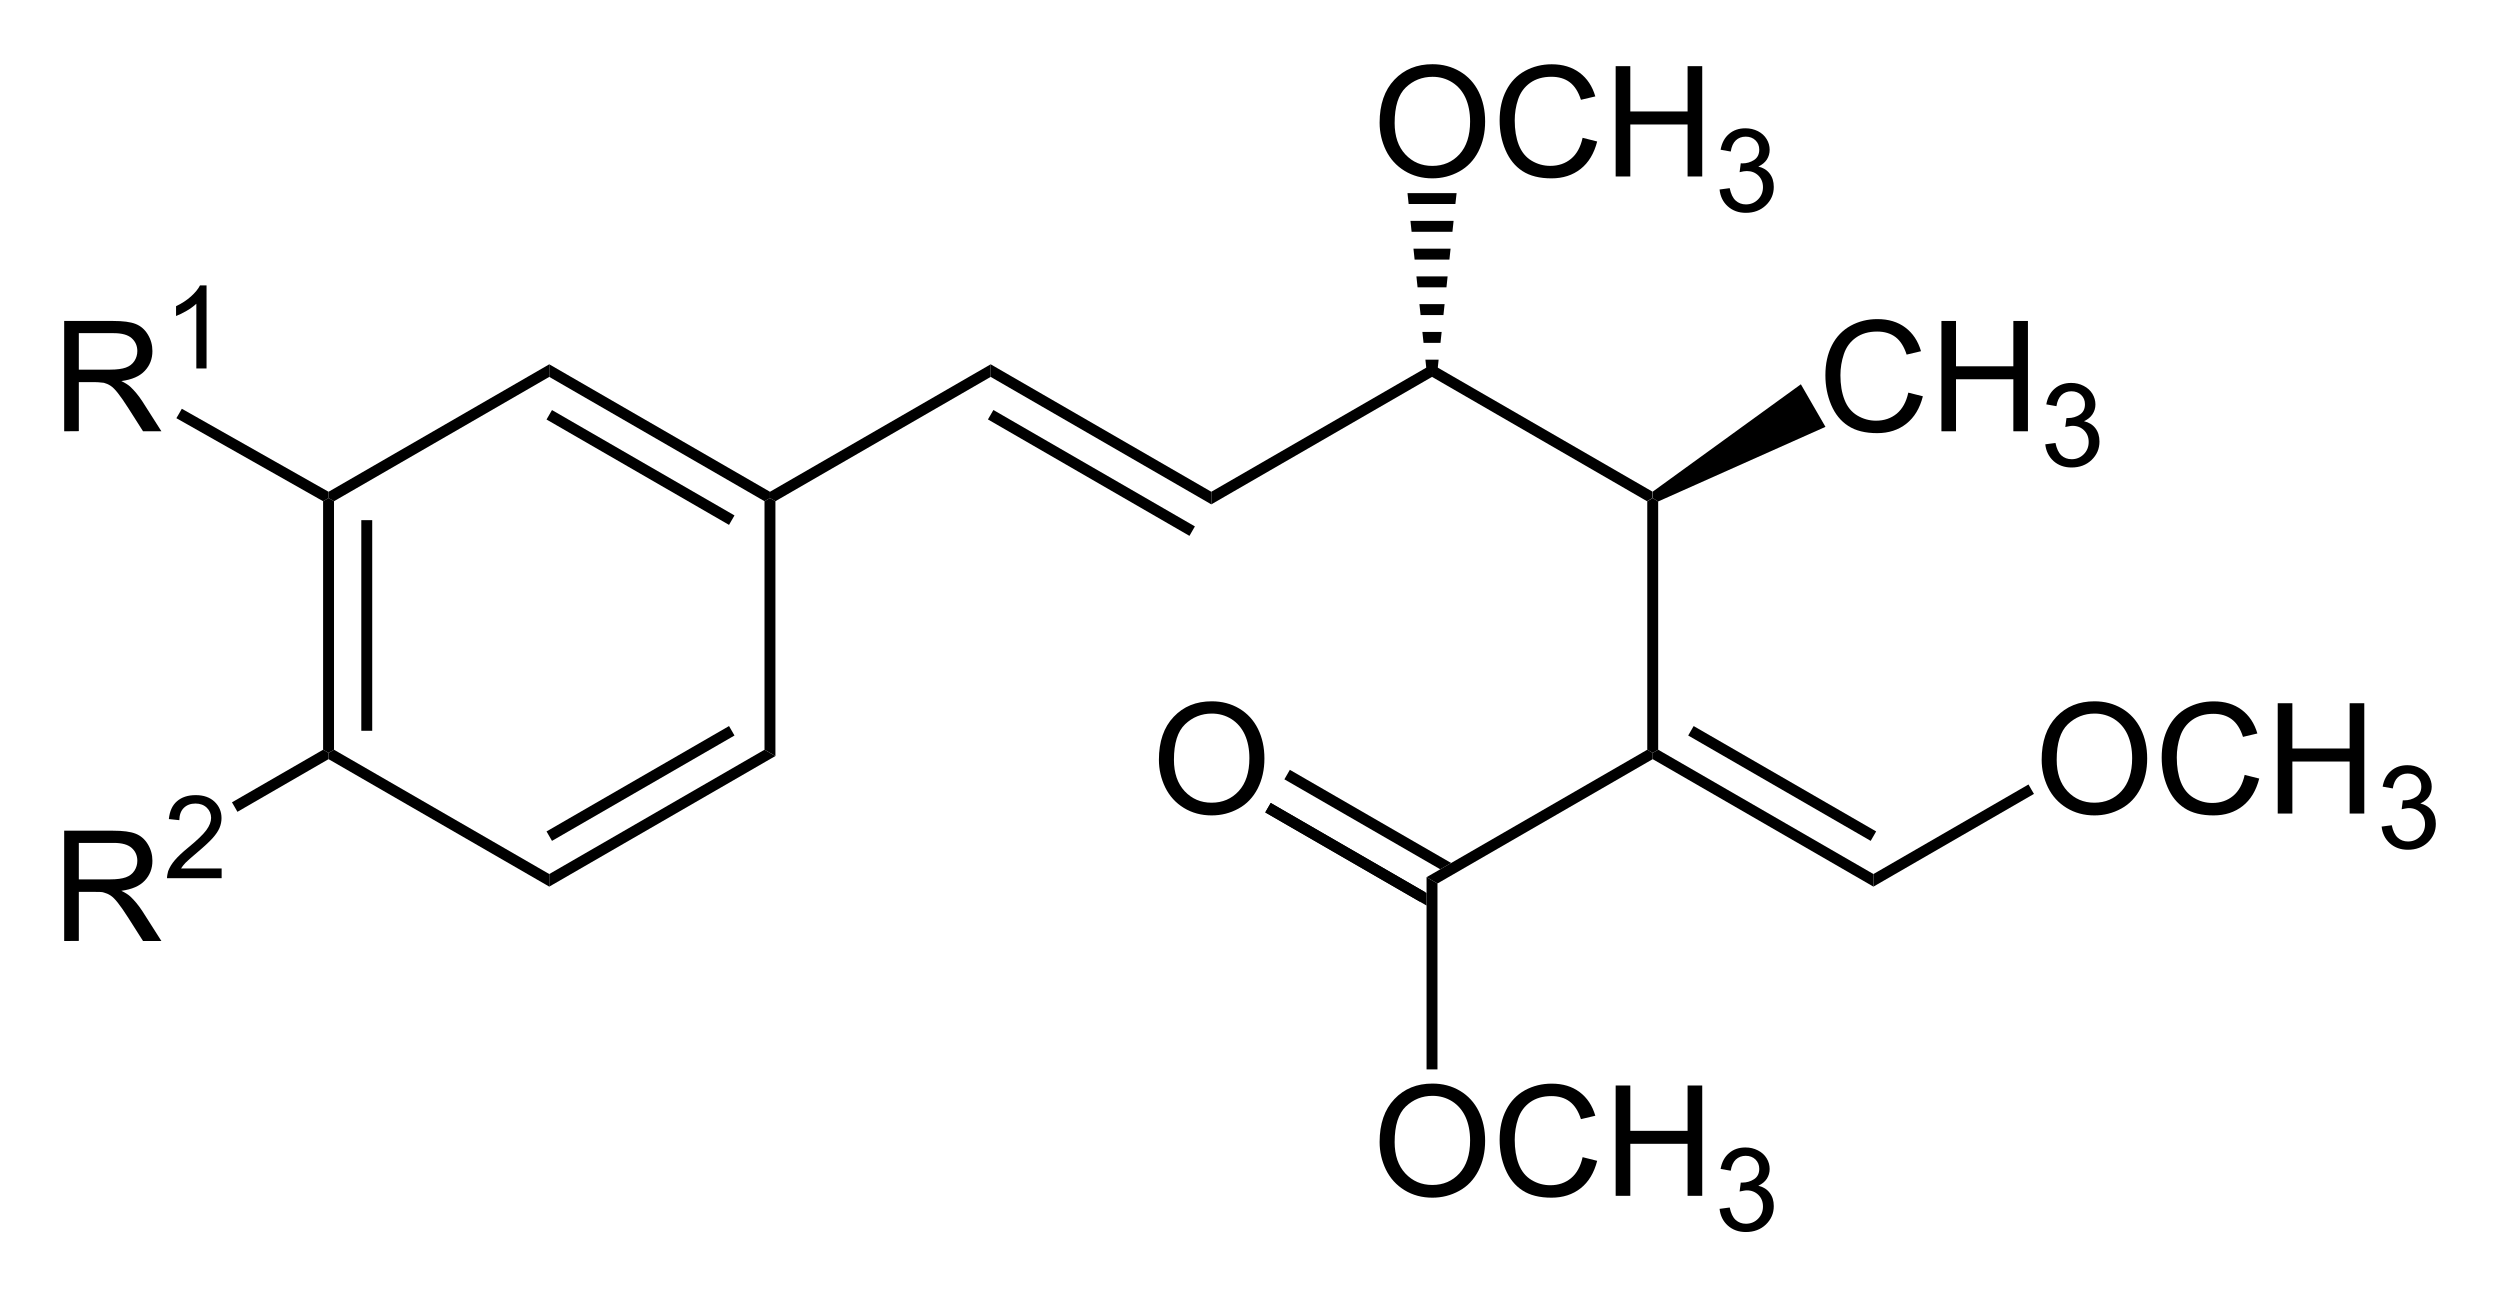 <?xml version="1.0" encoding="UTF-8" standalone="no"?>
<!-- Created with Inkscape (http://www.inkscape.org/) -->

<svg
   xmlns:dc="http://purl.org/dc/elements/1.1/"
   xmlns:cc="http://creativecommons.org/ns#"
   xmlns:rdf="http://www.w3.org/1999/02/22-rdf-syntax-ns#"
   xmlns:svg="http://www.w3.org/2000/svg"
   xmlns="http://www.w3.org/2000/svg"
   version="1.1"
   width="100%"
   height="100%"
   viewBox="179.83 59.84 389.32 201.88"
   id="svg2985">
  <defs
     id="defs3153" />
  <clipPath
     id="95">
    <rect
       width="1116.9"
       height="768.33"
       x="0.85"
       y="0.85"
       id="rect2988" />
  </clipPath>
  <g
     transform="translate(8.115,7.243)"
     id="Solid">
    <path
       d="m 222.03,130.65 0,0 0.85,-0.49 0.85,0.49 0,38.7 -0.85,0.49 -0.85,-0.49 z"
       id="path2995"
       style="fill:#000000;fill-rule:evenodd;stroke:#000000;stroke-width:0;stroke-linejoin:miter" />
    <path
       d="m 228.83,133.6 0,32.8"
       id="line2997"
       style="stroke:#000000;stroke-width:1.7" />
  </g>
  <g
     transform="translate(8.115,7.243)"
     id="g2999">
    <path
       d="m 222.88,170.82 0,0 0,-0.98 0.85,-0.49 33.52,19.36 0,0.98 0,0.98 z"
       id="path3001"
       style="fill:#000000;fill-rule:evenodd;stroke:#000000;stroke-width:0;stroke-linejoin:miter" />
  </g>
  <g
     transform="translate(8.115,7.243)"
     id="g3003">
    <path
       d="m 257.25,190.67 0,0 0,-0.98 0,-0.98 33.52,-19.36 0.85,0.49 0.85,0.49 z"
       id="path3005"
       style="fill:#000000;fill-rule:evenodd;stroke:#000000;stroke-width:0;stroke-linejoin:miter" />
    <path
       d="M 257.25,182.81 285.67,166.4"
       id="line3007"
       style="stroke:#000000;stroke-width:1.7" />
  </g>
  <g
     transform="translate(8.115,7.243)"
     id="g3009">
    <path
       d="m 292.47,170.33 0,0 -0.85,-0.49 -0.85,-0.49 0,-38.7 0.85,-0.49 0.85,0.49 z"
       id="path3011"
       style="fill:#000000;fill-rule:evenodd;stroke:#000000;stroke-width:0;stroke-linejoin:miter" />
  </g>
  <g
     transform="translate(8.115,7.243)"
     id="g3013">
    <path
       d="m 291.62,129.18 0,0 0,0.98 -0.85,0.49 -33.52,-19.36 0,-0.98 0,-0.98 z"
       id="path3015"
       style="fill:#000000;fill-rule:evenodd;stroke:#000000;stroke-width:0;stroke-linejoin:miter" />
    <path
       d="M 285.67,133.6 257.25,117.19"
       id="line3017"
       style="stroke:#000000;stroke-width:1.7" />
  </g>
  <g
     transform="translate(8.115,7.243)"
     id="g3019">
    <path
       d="m 257.25,109.33 0,0 0,0.98 0,0.98 -33.52,19.36 -0.85,-0.49 0,-0.98 z"
       id="path3021"
       style="fill:#000000;fill-rule:evenodd;stroke:#000000;stroke-width:0;stroke-linejoin:miter" />
  </g>
  <g
     transform="translate(8.115,7.243)"
     id="g3023">
    <path
       d="m 292.47,130.65 0,0 -0.85,-0.49 0,-0.98 34.37,-19.85 0,0.98 0,0.98 z"
       id="path3025"
       style="fill:#000000;fill-rule:evenodd;stroke:#000000;stroke-width:0;stroke-linejoin:miter" />
  </g>
  <g
     transform="translate(8.115,7.243)"
     id="g3027">
    <path
       d="m 325.99,111.29 0,0 0,-0.98 0,-0.98 34.36,19.85 0,0.98 0,0.98 z"
       id="path3029"
       style="fill:#000000;fill-rule:evenodd;stroke:#000000;stroke-width:0;stroke-linejoin:miter" />
    <path
       d="m 325.99,117.18 31.38,18.13"
       id="line3031"
       style="stroke:#000000;stroke-width:1.7" />
  </g>
  <g
     transform="translate(8.115,7.243)"
     id="g3033">
    <path
       d="m 360.35,131.14 0,0 0,-0.98 0,-0.98 34.37,-19.85 0,0.98 0,0.98 z"
       id="path3035"
       style="fill:#000000;fill-rule:evenodd;stroke:#000000;stroke-width:0;stroke-linejoin:miter" />
  </g>
  <g
     transform="translate(8.115,7.243)"
     id="g3037">
    <path
       d="m 394.72,111.29 0,0 0,-0.98 0,-0.98 34.33,19.83 0,1 -0.85,0.49 z"
       id="path3039"
       style="fill:#000000;fill-rule:evenodd;stroke:#000000;stroke-width:0;stroke-linejoin:miter" />
  </g>
  <g
     transform="translate(8.115,7.243)"
     id="g3041">
    <path
       d="m 428.24,130.65 0,0 0.85,-0.49 0.85,0.53 0,38.66 -0.85,0.49 -0.85,-0.49 z"
       id="path3043"
       style="fill:#000000;fill-rule:evenodd;stroke:#000000;stroke-width:0;stroke-linejoin:miter" />
  </g>
  <g
     transform="translate(8.115,7.243)"
     id="g3045">
    <g
       id="text3047"
       style="text-anchor:start">
      <path
         d="m 468.89,113.74 2.27,0.57 c -0.47,1.87 -1.33,3.29 -2.57,4.27 -1.24,0.98 -2.75,1.47 -4.54,1.47 -1.85,0 -3.36,-0.37 -4.52,-1.13 -1.16,-0.75 -2.04,-1.84 -2.65,-3.27 -0.6,-1.43 -0.9,-2.97 -0.9,-4.61 0,-1.79 0.34,-3.35 1.02,-4.68 0.68,-1.33 1.66,-2.34 2.92,-3.04 1.26,-0.69 2.65,-1.03 4.16,-1.03 1.72,0 3.17,0.43 4.34,1.31 1.17,0.87 1.99,2.11 2.45,3.69 l -2.24,0.53 c -0.4,-1.25 -0.98,-2.16 -1.73,-2.73 -0.76,-0.57 -1.71,-0.86 -2.86,-0.86 -1.32,0 -2.43,0.32 -3.31,0.95 -0.89,0.63 -1.51,1.48 -1.87,2.55 -0.36,1.07 -0.54,2.17 -0.54,3.3 0,1.46 0.21,2.74 0.64,3.83 0.42,1.09 1.09,1.9 1.98,2.44 0.9,0.54 1.88,0.81 2.92,0.81 1.28,0 2.35,-0.37 3.24,-1.1 0.88,-0.74 1.48,-1.83 1.79,-3.27 z"
         id="path3362"
         style="font-size:24px;fill:#000000;font-family:Arial" />
      <path
         d="m 474.05,119.76 0,-17.18 2.27,0 0,7.06 8.93,0 0,-7.06 2.27,0 0,17.18 -2.27,0 0,-8.1 -8.93,0 0,8.1 z"
         id="path3364"
         style="font-size:24px;fill:#000000;font-family:Arial" />
      <path
         d="m 490.22,121.79 1.59,-0.21 c 0.18,0.89 0.49,1.54 0.92,1.94 0.44,0.39 0.97,0.59 1.6,0.59 0.74,0 1.37,-0.26 1.88,-0.77 0.52,-0.52 0.77,-1.16 0.77,-1.92 0,-0.73 -0.24,-1.33 -0.71,-1.8 -0.47,-0.47 -1.08,-0.71 -1.81,-0.71 -0.3,0 -0.67,0.1 -1.12,0.18 l 0.18,-1.39 c 0.1,0 0.19,0 0.25,0 0.68,0 1.28,-0.18 1.82,-0.53 0.54,-0.35 0.81,-0.89 0.81,-1.62 0,-0.58 -0.19,-1.06 -0.59,-1.45 -0.39,-0.38 -0.9,-0.57 -1.52,-0.57 -0.61,0 -1.13,0.2 -1.54,0.58 -0.41,0.39 -0.67,0.97 -0.79,1.74 l -1.58,-0.28 c 0.19,-1.06 0.63,-1.88 1.32,-2.46 0.69,-0.59 1.54,-0.88 2.56,-0.88 0.7,0 1.35,0.15 1.94,0.46 0.59,0.3 1.04,0.71 1.36,1.23 0.31,0.52 0.47,1.08 0.47,1.66 0,0.56 -0.15,1.06 -0.45,1.52 -0.3,0.46 -0.74,0.82 -1.33,1.09 0.76,0.18 1.36,0.54 1.78,1.1 0.42,0.55 0.63,1.24 0.63,2.07 0,1.13 -0.41,2.08 -1.23,2.87 -0.82,0.78 -1.86,1.17 -3.11,1.17 -1.13,0 -2.07,-0.34 -2.82,-1.01 -0.74,-0.68 -1.17,-1.55 -1.28,-2.62 z"
         id="path3366"
         style="font-size:18px;fill:#000000;font-family:Arial" />
    </g>
  </g>
  <g
     transform="translate(8.115,7.243)"
     id="WedgeBegin">
    <path
       d="m 429.94,130.69 0,0 -0.85,-0.53 0,-1 23.07,-16.72 1.91,3.31 1.92,3.32 z"
       id="path3054"
       style="fill:#000000;fill-rule:evenodd;stroke:#000000;stroke-width:0;stroke-linejoin:miter" />
  </g>
  <g
     transform="translate(8.115,7.243)"
     id="g3056">
    <path
       d="m 429.09,170.82 0,0 0,-0.98 0.85,-0.49 33.52,19.36 0,0.98 0,0.98 z"
       id="path3058"
       style="fill:#000000;fill-rule:evenodd;stroke:#000000;stroke-width:0;stroke-linejoin:miter" />
    <path
       d="m 435.04,166.4 28.42,16.41"
       id="line3060"
       style="stroke:#000000;stroke-width:1.7" />
  </g>
  <g
     transform="translate(8.115,7.243)"
     id="g3062">
    <path
       d="m 428.24,169.35 0,0 0.85,0.49 0,0.98 -33.52,19.36 -0.85,-0.49 -0.85,-0.49 z"
       id="path3064"
       style="fill:#000000;fill-rule:evenodd;stroke:#000000;stroke-width:0;stroke-linejoin:miter" />
  </g>
  <g
     transform="translate(8.115,7.243)"
     id="g3066">
    <g
       id="text3068"
       style="text-anchor:start">
      <path
         d="m 352.19,170.92 c 0,-2.85 0.77,-5.08 2.3,-6.69 1.53,-1.62 3.5,-2.42 5.93,-2.42 1.58,0 3.01,0.37 4.29,1.13 1.27,0.76 2.24,1.82 2.91,3.17 0.67,1.36 1,2.89 1,4.61 0,1.75 -0.35,3.3 -1.05,4.68 -0.71,1.37 -1.7,2.42 -2.99,3.12 -1.29,0.71 -2.68,1.06 -4.18,1.06 -1.61,0 -3.06,-0.39 -4.33,-1.17 -1.27,-0.78 -2.24,-1.85 -2.9,-3.2 -0.65,-1.35 -0.98,-2.78 -0.98,-4.29 z m 2.34,0 c 0,2.07 0.56,3.7 1.67,4.89 1.12,1.19 2.51,1.79 4.19,1.79 1.71,0 3.12,-0.6 4.23,-1.81 1.1,-1.2 1.66,-2.91 1.66,-5.12 0,-1.4 -0.24,-2.62 -0.71,-3.66 -0.48,-1.04 -1.17,-1.85 -2.08,-2.43 -0.91,-0.57 -1.93,-0.86 -3.06,-0.86 -1.61,0 -3,0.56 -4.16,1.66 -1.16,1.11 -1.74,2.95 -1.74,5.54 z"
         id="path3358"
         style="font-size:24px;fill:#000000;font-family:Arial" />
    </g>
  </g>
  <g
     transform="translate(8.115,7.243)"
     id="g3072">
    <path
       d="M 393.23,192.27 369.18,178.38"
       id="line3074"
       style="stroke:#000000;stroke-width:1.7" />
    <path
       d="m 396,187.97 0,0 1.7,-0.98 -25.12,-14.51 -0.85,1.48 z"
       id="path3076"
       style="fill:#000000;fill-rule:evenodd;stroke:#000000;stroke-width:0;stroke-linejoin:miter" />
    <path
       d="m 393.87,193.62 0,0 0,-1.96 -24.27,-14.02 -0.85,1.47 z"
       id="path3078"
       style="fill:#000000;fill-rule:evenodd;stroke:#000000;stroke-width:0;stroke-linejoin:miter" />
  </g>
  <g
     transform="translate(8.115,7.243)"
     id="g3080">
    <g
       id="text3082"
       style="text-anchor:start">
      <path
         d="m 386.56,230.45 c 0,-2.85 0.77,-5.08 2.3,-6.69 1.53,-1.62 3.5,-2.42 5.93,-2.42 1.58,0 3.01,0.37 4.29,1.13 1.27,0.76 2.24,1.82 2.91,3.17 0.67,1.36 1,2.89 1,4.61 0,1.75 -0.35,3.3 -1.05,4.68 -0.71,1.37 -1.7,2.42 -2.99,3.12 -1.29,0.71 -2.68,1.06 -4.18,1.06 -1.61,0 -3.06,-0.39 -4.33,-1.17 -1.27,-0.78 -2.24,-1.85 -2.9,-3.2 -0.65,-1.35 -0.98,-2.78 -0.98,-4.29 z m 2.34,0 c 0,2.07 0.56,3.7 1.67,4.89 1.12,1.19 2.51,1.79 4.19,1.79 1.71,0 3.12,-0.6 4.23,-1.81 1.1,-1.2 1.66,-2.91 1.66,-5.12 0,-1.4 -0.24,-2.62 -0.71,-3.66 -0.48,-1.04 -1.17,-1.85 -2.08,-2.43 -0.91,-0.57 -1.93,-0.86 -3.06,-0.86 -1.61,0 -3,0.56 -4.16,1.66 -1.16,1.11 -1.74,2.95 -1.74,5.54 z"
         id="path3348"
         style="font-size:24px;fill:#000000;font-family:Arial" />
      <path
         d="m 418.17,232.8 2.27,0.57 c -0.48,1.87 -1.33,3.29 -2.57,4.27 -1.24,0.98 -2.76,1.47 -4.54,1.47 -1.86,0 -3.36,-0.37 -4.52,-1.13 -1.16,-0.75 -2.04,-1.84 -2.65,-3.27 -0.61,-1.43 -0.91,-2.97 -0.91,-4.61 0,-1.79 0.34,-3.35 1.03,-4.68 0.68,-1.33 1.65,-2.34 2.91,-3.04 1.27,-0.69 2.66,-1.03 4.17,-1.03 1.72,0 3.16,0.43 4.34,1.31 1.17,0.87 1.99,2.11 2.45,3.69 l -2.24,0.53 c -0.4,-1.25 -0.98,-2.16 -1.74,-2.73 -0.75,-0.57 -1.71,-0.86 -2.86,-0.86 -1.32,0 -2.42,0.32 -3.31,0.95 -0.88,0.63 -1.51,1.48 -1.87,2.55 -0.36,1.07 -0.53,2.17 -0.53,3.3 0,1.46 0.21,2.74 0.63,3.83 0.43,1.09 1.09,1.9 1.99,2.44 0.9,0.54 1.87,0.81 2.92,0.81 1.27,0 2.35,-0.37 3.23,-1.1 0.89,-0.74 1.48,-1.83 1.8,-3.27 z"
         id="path3350"
         style="font-size:24px;fill:#000000;font-family:Arial" />
      <path
         d="m 423.32,238.82 0,-17.18 2.28,0 0,7.06 8.92,0 0,-7.06 2.28,0 0,17.18 -2.28,0 0,-8.1 -8.92,0 0,8.1 z"
         id="path3352"
         style="font-size:24px;fill:#000000;font-family:Arial" />
      <path
         d="m 439.5,240.85 1.58,-0.21 c 0.18,0.89 0.49,1.54 0.93,1.94 0.44,0.39 0.97,0.59 1.59,0.59 0.75,0 1.38,-0.26 1.89,-0.77 0.51,-0.52 0.77,-1.16 0.77,-1.92 0,-0.73 -0.24,-1.33 -0.71,-1.8 -0.48,-0.47 -1.08,-0.71 -1.81,-0.71 -0.3,0 -0.67,0.1 -1.12,0.18 l 0.18,-1.39 c 0.1,0 0.19,0 0.25,0 0.67,0 1.28,-0.18 1.82,-0.53 0.54,-0.35 0.81,-0.89 0.81,-1.62 0,-0.58 -0.2,-1.06 -0.59,-1.45 -0.39,-0.38 -0.9,-0.57 -1.52,-0.57 -0.62,0 -1.13,0.2 -1.54,0.58 -0.41,0.39 -0.67,0.97 -0.79,1.74 l -1.58,-0.28 c 0.19,-1.06 0.63,-1.88 1.32,-2.46 0.68,-0.59 1.53,-0.88 2.55,-0.88 0.71,0 1.35,0.15 1.95,0.46 0.59,0.3 1.04,0.71 1.35,1.23 0.32,0.52 0.47,1.08 0.47,1.66 0,0.56 -0.15,1.06 -0.44,1.52 -0.3,0.46 -0.75,0.82 -1.33,1.09 0.76,0.18 1.35,0.54 1.77,1.1 0.43,0.55 0.64,1.24 0.64,2.07 0,1.13 -0.41,2.08 -1.23,2.87 -0.82,0.78 -1.86,1.17 -3.11,1.17 -1.14,0 -2.07,-0.34 -2.82,-1.01 -0.75,-0.68 -1.17,-1.55 -1.28,-2.62 z"
         id="path3354"
         style="font-size:18px;fill:#000000;font-family:Arial" />
    </g>
  </g>
  <g
     transform="translate(8.115,7.243)"
     id="g3088">
    <path
       d="m 393.87,189.2 0,0 0.85,0.49 0.85,0.49 0,28.95 -0.85,0 -0.85,0 z"
       id="path3090"
       style="fill:#000000;fill-rule:evenodd;stroke:#000000;stroke-width:0;stroke-linejoin:miter" />
  </g>
  <g
     transform="translate(8.115,7.243)"
     id="g3092">
    <g
       id="text3094"
       style="text-anchor:start">
      <path
         d="m 489.66,170.92 c 0,-2.85 0.77,-5.08 2.3,-6.69 1.53,-1.62 3.5,-2.42 5.93,-2.42 1.58,0 3.01,0.37 4.29,1.13 1.27,0.76 2.24,1.82 2.91,3.17 0.67,1.36 1,2.89 1,4.61 0,1.75 -0.35,3.3 -1.05,4.68 -0.71,1.37 -1.7,2.42 -2.99,3.12 -1.29,0.71 -2.68,1.06 -4.18,1.06 -1.61,0 -3.06,-0.39 -4.33,-1.17 -1.27,-0.78 -2.24,-1.85 -2.9,-3.2 -0.65,-1.35 -0.98,-2.78 -0.98,-4.29 z m 2.34,0 c 0,2.07 0.56,3.7 1.67,4.89 1.12,1.19 2.51,1.79 4.19,1.79 1.71,0 3.12,-0.6 4.23,-1.81 1.1,-1.2 1.66,-2.91 1.66,-5.12 0,-1.4 -0.24,-2.62 -0.71,-3.66 -0.48,-1.04 -1.17,-1.85 -2.08,-2.43 -0.91,-0.57 -1.93,-0.86 -3.06,-0.86 -1.61,0 -3,0.56 -4.16,1.66 -1.16,1.11 -1.74,2.95 -1.74,5.54 z"
         id="path3339"
         style="font-size:24px;fill:#000000;font-family:Arial" />
      <path
         d="m 521.27,173.27 2.27,0.57 c -0.48,1.87 -1.33,3.29 -2.57,4.27 -1.24,0.98 -2.76,1.47 -4.54,1.47 -1.86,0 -3.36,-0.37 -4.52,-1.13 -1.16,-0.75 -2.04,-1.84 -2.65,-3.27 -0.61,-1.43 -0.91,-2.97 -0.91,-4.61 0,-1.79 0.34,-3.35 1.03,-4.68 0.68,-1.33 1.65,-2.34 2.91,-3.04 1.27,-0.69 2.66,-1.03 4.17,-1.03 1.72,0 3.16,0.43 4.34,1.31 1.17,0.87 1.99,2.11 2.45,3.69 l -2.24,0.53 c -0.4,-1.25 -0.98,-2.16 -1.74,-2.73 -0.75,-0.57 -1.71,-0.86 -2.86,-0.86 -1.32,0 -2.42,0.32 -3.31,0.95 -0.88,0.63 -1.51,1.48 -1.87,2.55 -0.36,1.07 -0.53,2.17 -0.53,3.3 0,1.46 0.21,2.74 0.63,3.83 0.43,1.09 1.09,1.9 1.99,2.44 0.9,0.54 1.87,0.81 2.92,0.81 1.27,0 2.35,-0.37 3.23,-1.1 0.89,-0.74 1.48,-1.83 1.8,-3.27 z"
         id="path3341"
         style="font-size:24px;fill:#000000;font-family:Arial" />
      <path
         d="m 526.42,179.29 0,-17.18 2.28,0 0,7.05 8.92,0 0,-7.05 2.28,0 0,17.18 -2.28,0 0,-8.1 -8.92,0 0,8.1 z"
         id="path3343"
         style="font-size:24px;fill:#000000;font-family:Arial" />
      <path
         d="m 542.6,181.32 1.58,-0.21 c 0.18,0.89 0.49,1.54 0.93,1.94 0.44,0.39 0.97,0.59 1.59,0.59 0.75,0 1.38,-0.26 1.89,-0.77 0.51,-0.52 0.77,-1.16 0.77,-1.92 0,-0.73 -0.24,-1.33 -0.71,-1.8 -0.48,-0.47 -1.08,-0.71 -1.81,-0.71 -0.3,0 -0.67,0.1 -1.12,0.18 l 0.18,-1.39 c 0.1,0 0.19,0 0.25,0 0.67,0 1.28,-0.18 1.82,-0.53 0.54,-0.35 0.81,-0.89 0.81,-1.62 0,-0.58 -0.2,-1.06 -0.59,-1.45 -0.39,-0.38 -0.9,-0.57 -1.52,-0.57 -0.62,0 -1.13,0.2 -1.54,0.58 -0.41,0.39 -0.67,0.97 -0.79,1.74 l -1.58,-0.28 c 0.19,-1.06 0.63,-1.88 1.32,-2.46 0.68,-0.59 1.53,-0.88 2.55,-0.88 0.71,0 1.35,0.15 1.95,0.46 0.59,0.3 1.04,0.71 1.35,1.23 0.32,0.52 0.47,1.08 0.47,1.66 0,0.56 -0.15,1.06 -0.44,1.52 -0.3,0.46 -0.75,0.82 -1.33,1.09 0.76,0.18 1.35,0.54 1.77,1.1 0.43,0.55 0.64,1.24 0.64,2.07 0,1.13 -0.41,2.08 -1.23,2.87 -0.82,0.78 -1.86,1.17 -3.11,1.17 -1.14,0 -2.07,-0.34 -2.82,-1.01 -0.75,-0.68 -1.17,-1.55 -1.28,-2.62 z"
         id="path3345"
         style="font-size:18px;fill:#000000;font-family:Arial" />
    </g>
  </g>
  <g
     transform="translate(8.115,7.243)"
     id="g3100">
    <path
       d="m 463.46,190.67 0,0 0,-0.98 0,-0.98 24.15,-13.95 0.42,0.74 0.43,0.73 z"
       id="path3102"
       style="fill:#000000;fill-rule:evenodd;stroke:#000000;stroke-width:0;stroke-linejoin:miter" />
  </g>
  <g
     transform="translate(8.115,7.243)"
     id="g3104">
    <g
       id="text3106"
       style="text-anchor:start">
      <path
         d="m 386.56,71.713 c 0,-2.852 0.77,-5.084 2.3,-6.697 1.53,-1.614 3.5,-2.42 5.93,-2.42 1.58,0 3.01,0.379 4.29,1.136 1.27,0.758 2.24,1.815 2.91,3.17 0.67,1.356 1,2.893 1,4.612 0,1.742 -0.35,3.3 -1.05,4.675 -0.71,1.375 -1.7,2.416 -2.99,3.123 -1.29,0.707 -2.68,1.061 -4.18,1.061 -1.61,0 -3.06,-0.391 -4.33,-1.172 -1.27,-0.781 -2.24,-1.848 -2.9,-3.199 -0.65,-1.352 -0.98,-2.781 -0.98,-4.289 z m 2.34,0.04 c 0,2.07 0.56,3.701 1.67,4.893 1.12,1.191 2.51,1.787 4.19,1.787 1.71,0 3.12,-0.602 4.23,-1.805 1.1,-1.203 1.66,-2.91 1.66,-5.121 0,-1.399 -0.24,-2.619 -0.71,-3.662 -0.48,-1.043 -1.17,-1.852 -2.08,-2.426 -0.91,-0.574 -1.93,-0.861 -3.06,-0.861 -1.61,0 -3,0.552 -4.16,1.658 -1.16,1.105 -1.74,2.951 -1.74,5.537 z"
         id="path3330"
         style="font-size:24px;fill:#000000;font-family:Arial" />
      <path
         d="m 418.17,74.057 2.27,0.574 c -0.48,1.867 -1.33,3.291 -2.57,4.271 -1.24,0.981 -2.76,1.471 -4.54,1.471 -1.86,0 -3.36,-0.377 -4.52,-1.131 -1.16,-0.754 -2.04,-1.846 -2.65,-3.275 -0.61,-1.43 -0.91,-2.965 -0.91,-4.606 0,-1.789 0.34,-3.349 1.03,-4.681 0.68,-1.332 1.65,-2.344 2.91,-3.036 1.27,-0.691 2.66,-1.037 4.17,-1.037 1.72,0 3.16,0.438 4.34,1.313 1.17,0.875 1.99,2.105 2.45,3.691 l -2.24,0.528 c -0.4,-1.25 -0.98,-2.161 -1.74,-2.731 -0.75,-0.57 -1.71,-0.855 -2.86,-0.855 -1.32,0 -2.42,0.316 -3.31,0.949 -0.88,0.633 -1.51,1.482 -1.87,2.549 -0.36,1.066 -0.53,2.166 -0.53,3.299 0,1.46 0.21,2.736 0.63,3.826 0.43,1.09 1.09,1.904 1.99,2.443 0.9,0.539 1.87,0.809 2.92,0.809 1.27,0 2.35,-0.368 3.23,-1.102 0.89,-0.734 1.48,-1.824 1.8,-3.269 z"
         id="path3332"
         style="font-size:24px;fill:#000000;font-family:Arial" />
      <path
         d="m 423.32,80.08 0,-17.18 2.28,0 0,7.055 8.92,0 0,-7.055 2.28,0 0,17.18 -2.28,0 0,-8.098 -8.92,0 0,8.098 z"
         id="path3334"
         style="font-size:24px;fill:#000000;font-family:Arial" />
      <path
         d="m 439.5,82.109 1.58,-0.211 c 0.18,0.896 0.49,1.542 0.93,1.938 0.44,0.395 0.97,0.593 1.59,0.593 0.75,0 1.38,-0.258 1.89,-0.773 0.51,-0.516 0.77,-1.155 0.77,-1.917 0,-0.726 -0.24,-1.325 -0.71,-1.797 -0.48,-0.472 -1.08,-0.707 -1.81,-0.707 -0.3,0 -0.67,0.06 -1.12,0.175 l 0.18,-1.388 c 0.1,0.01 0.19,0.02 0.25,0.02 0.67,0 1.28,-0.175 1.82,-0.527 0.54,-0.352 0.81,-0.894 0.81,-1.626 0,-0.58 -0.2,-1.061 -0.59,-1.441 -0.39,-0.381 -0.9,-0.572 -1.52,-0.572 -0.62,0 -1.13,0.194 -1.54,0.58 -0.41,0.387 -0.67,0.967 -0.79,1.741 l -1.58,-0.282 c 0.19,-1.06 0.63,-1.882 1.32,-2.465 0.68,-0.583 1.53,-0.874 2.55,-0.874 0.71,0 1.35,0.15 1.95,0.452 0.59,0.302 1.04,0.714 1.35,1.235 0.32,0.521 0.47,1.075 0.47,1.661 0,0.557 -0.15,1.064 -0.44,1.521 -0.3,0.457 -0.75,0.82 -1.33,1.089 0.76,0.176 1.35,0.541 1.77,1.095 0.43,0.553 0.64,1.246 0.64,2.078 0,1.125 -0.41,2.079 -1.23,2.861 -0.82,0.782 -1.86,1.174 -3.11,1.174 -1.14,0 -2.07,-0.337 -2.82,-1.011 -0.75,-0.674 -1.17,-1.547 -1.28,-2.619 z"
         id="path3336"
         style="font-size:18px;fill:#000000;font-family:Arial" />
    </g>
  </g>
  <g
     transform="translate(8.115,7.243)"
     id="Wedged Hash Begin Bond">
    <path
       d="m 395.57,110.31 0,0 -1.7,0 -0.18,-1.7 2.06,0 z"
       id="path3113"
       style="fill:#000000;fill-rule:evenodd;stroke:#000000;stroke-width:0;stroke-linejoin:miter" />
    <path
       d="m 396.04,105.99 0,0 -2.64,0 -0.18,-1.7 3,0 z"
       id="path3115"
       style="fill:#000000;fill-rule:evenodd;stroke:#000000;stroke-width:0;stroke-linejoin:miter" />
    <path
       d="m 396.5,101.66 0,0 -3.56,0 -0.18,-1.7 3.92,0 z"
       id="path3117"
       style="fill:#000000;fill-rule:evenodd;stroke:#000000;stroke-width:0;stroke-linejoin:miter" />
    <path
       d="m 396.97,97.34 0,0 -4.5,0 -0.18,-1.7 4.86,0 z"
       id="path3119"
       style="fill:#000000;fill-rule:evenodd;stroke:#000000;stroke-width:0;stroke-linejoin:miter" />
    <path
       d="m 397.43,93.02 0,0 -5.42,0 -0.18,-1.7 5.78,0 z"
       id="path3121"
       style="fill:#000000;fill-rule:evenodd;stroke:#000000;stroke-width:0;stroke-linejoin:miter" />
    <path
       d="m 397.9,88.69 0,0 -6.36,0 -0.18,-1.7 6.72,0 z"
       id="path3123"
       style="fill:#000000;fill-rule:evenodd;stroke:#000000;stroke-width:0;stroke-linejoin:miter" />
    <path
       d="m 398.36,84.37 0,0 -7.28,0 -0.18,-1.7 7.65,0 z"
       id="path3125"
       style="fill:#000000;fill-rule:evenodd;stroke:#000000;stroke-width:0;stroke-linejoin:miter" />
  </g>
  <g
     transform="translate(8.115,7.243)"
     id="g3127">
    <g
       id="text3129"
       style="text-anchor:end">
      <path
         d="m 181.71,119.76 0,-17.18 7.62,0 c 1.53,0 2.7,0.15 3.49,0.46 0.8,0.31 1.44,0.86 1.91,1.64 0.48,0.78 0.72,1.64 0.72,2.59 0,1.22 -0.4,2.24 -1.19,3.08 -0.78,0.84 -2,1.37 -3.65,1.59 0.6,0.29 1.06,0.58 1.37,0.86 0.66,0.61 1.29,1.37 1.89,2.28 l 2.98,4.68 -2.86,0 -2.27,-3.57 c -0.66,-1.04 -1.21,-1.82 -1.64,-2.37 -0.43,-0.55 -0.81,-0.93 -1.15,-1.15 -0.34,-0.22 -0.69,-0.37 -1.04,-0.46 -0.26,0 -0.68,-0.1 -1.27,-0.1 l -2.63,0 0,7.63 z m 2.28,-9.6 4.88,0 c 1.04,0 1.86,-0.11 2.44,-0.32 0.59,-0.21 1.03,-0.56 1.34,-1.03 0.3,-0.47 0.45,-0.99 0.45,-1.54 0,-0.81 -0.29,-1.48 -0.88,-2.01 -0.59,-0.52 -1.52,-0.78 -2.8,-0.78 l -5.43,0 z"
         id="path3325"
         style="font-size:24px;fill:#000000;font-family:Arial" />
      <path
         d="m 203.88,109.98 -1.59,0 0,-10.081 c -0.38,0.361 -0.88,0.731 -1.49,1.091 -0.62,0.36 -1.18,0.63 -1.67,0.82 l 0,-1.53 c 0.89,-0.419 1.66,-0.923 2.32,-1.515 0.66,-0.592 1.13,-1.166 1.41,-1.722 l 1.02,0 z"
         id="path3327"
         style="font-size:18px;fill:#000000;font-family:Arial" />
    </g>
  </g>
  <g
     transform="translate(8.115,7.243)"
     id="g3135">
    <path
       d="m 222.88,129.18 0,0 0,0.98 -0.85,0.49 -22.85,-12.93 0.43,-0.73 0.42,-0.74 z"
       id="path3137"
       style="fill:#000000;fill-rule:evenodd;stroke:#000000;stroke-width:0;stroke-linejoin:miter" />
  </g>
  <g
     transform="translate(8.115,7.243)"
     id="g3139">
    <g
       id="text3141"
       style="text-anchor:end">
      <path
         d="m 181.71,199.14 0,-17.18 7.62,0 c 1.53,0 2.7,0.15 3.49,0.46 0.8,0.31 1.44,0.86 1.91,1.64 0.48,0.78 0.72,1.64 0.72,2.59 0,1.22 -0.4,2.24 -1.19,3.08 -0.78,0.84 -2,1.37 -3.65,1.59 0.6,0.29 1.06,0.58 1.37,0.86 0.66,0.61 1.29,1.37 1.89,2.28 l 2.98,4.68 -2.86,0 -2.27,-3.57 c -0.66,-1.04 -1.21,-1.82 -1.64,-2.37 -0.43,-0.55 -0.81,-0.93 -1.15,-1.15 -0.34,-0.22 -0.69,-0.37 -1.04,-0.46 -0.26,-0.1 -0.68,-0.1 -1.27,-0.1 l -2.63,0 0,7.63 z m 2.28,-9.6 4.88,0 c 1.04,0 1.86,-0.11 2.44,-0.32 0.59,-0.21 1.03,-0.56 1.34,-1.03 0.3,-0.47 0.45,-0.99 0.45,-1.54 0,-0.81 -0.29,-1.48 -0.88,-2.01 -0.59,-0.52 -1.52,-0.78 -2.8,-0.78 l -5.43,0 z"
         id="path3320"
         style="font-size:24px;fill:#000000;font-family:Arial" />
      <path
         d="m 206.23,187.84 0,1.52 -8.51,0 c 0,-0.38 0.1,-0.75 0.18,-1.1 0.22,-0.58 0.56,-1.15 1.04,-1.71 0.48,-0.56 1.17,-1.22 2.07,-1.95 1.4,-1.15 2.35,-2.06 2.84,-2.73 0.49,-0.67 0.74,-1.31 0.74,-1.91 0,-0.62 -0.23,-1.15 -0.67,-1.58 -0.45,-0.43 -1.04,-0.65 -1.76,-0.65 -0.76,0 -1.37,0.23 -1.83,0.69 -0.45,0.45 -0.68,1.09 -0.69,1.9 l -1.63,-0.17 c 0.12,-1.21 0.53,-2.14 1.26,-2.77 0.73,-0.64 1.7,-0.96 2.93,-0.96 1.23,0 2.21,0.35 2.93,1.03 0.72,0.69 1.08,1.54 1.08,2.55 0,0.52 -0.1,1.02 -0.31,1.52 -0.21,0.5 -0.56,1.02 -1.05,1.57 -0.49,0.55 -1.3,1.31 -2.44,2.27 -0.95,0.8 -1.56,1.34 -1.83,1.62 -0.27,0.29 -0.49,0.57 -0.67,0.86 z"
         id="path3322"
         style="font-size:18px;fill:#000000;font-family:Arial" />
    </g>
  </g>
  <g
     transform="translate(8.115,7.243)"
     id="g3147">
    <path
       d="m 222.03,169.35 0,0 0.85,0.49 0,0.98 -14.19,8.2 -0.42,-0.74 -0.43,-0.74 z"
       id="path3149"
       style="fill:#000000;fill-rule:evenodd;stroke:#000000;stroke-width:0;stroke-linejoin:miter" />
  </g>
</svg>
